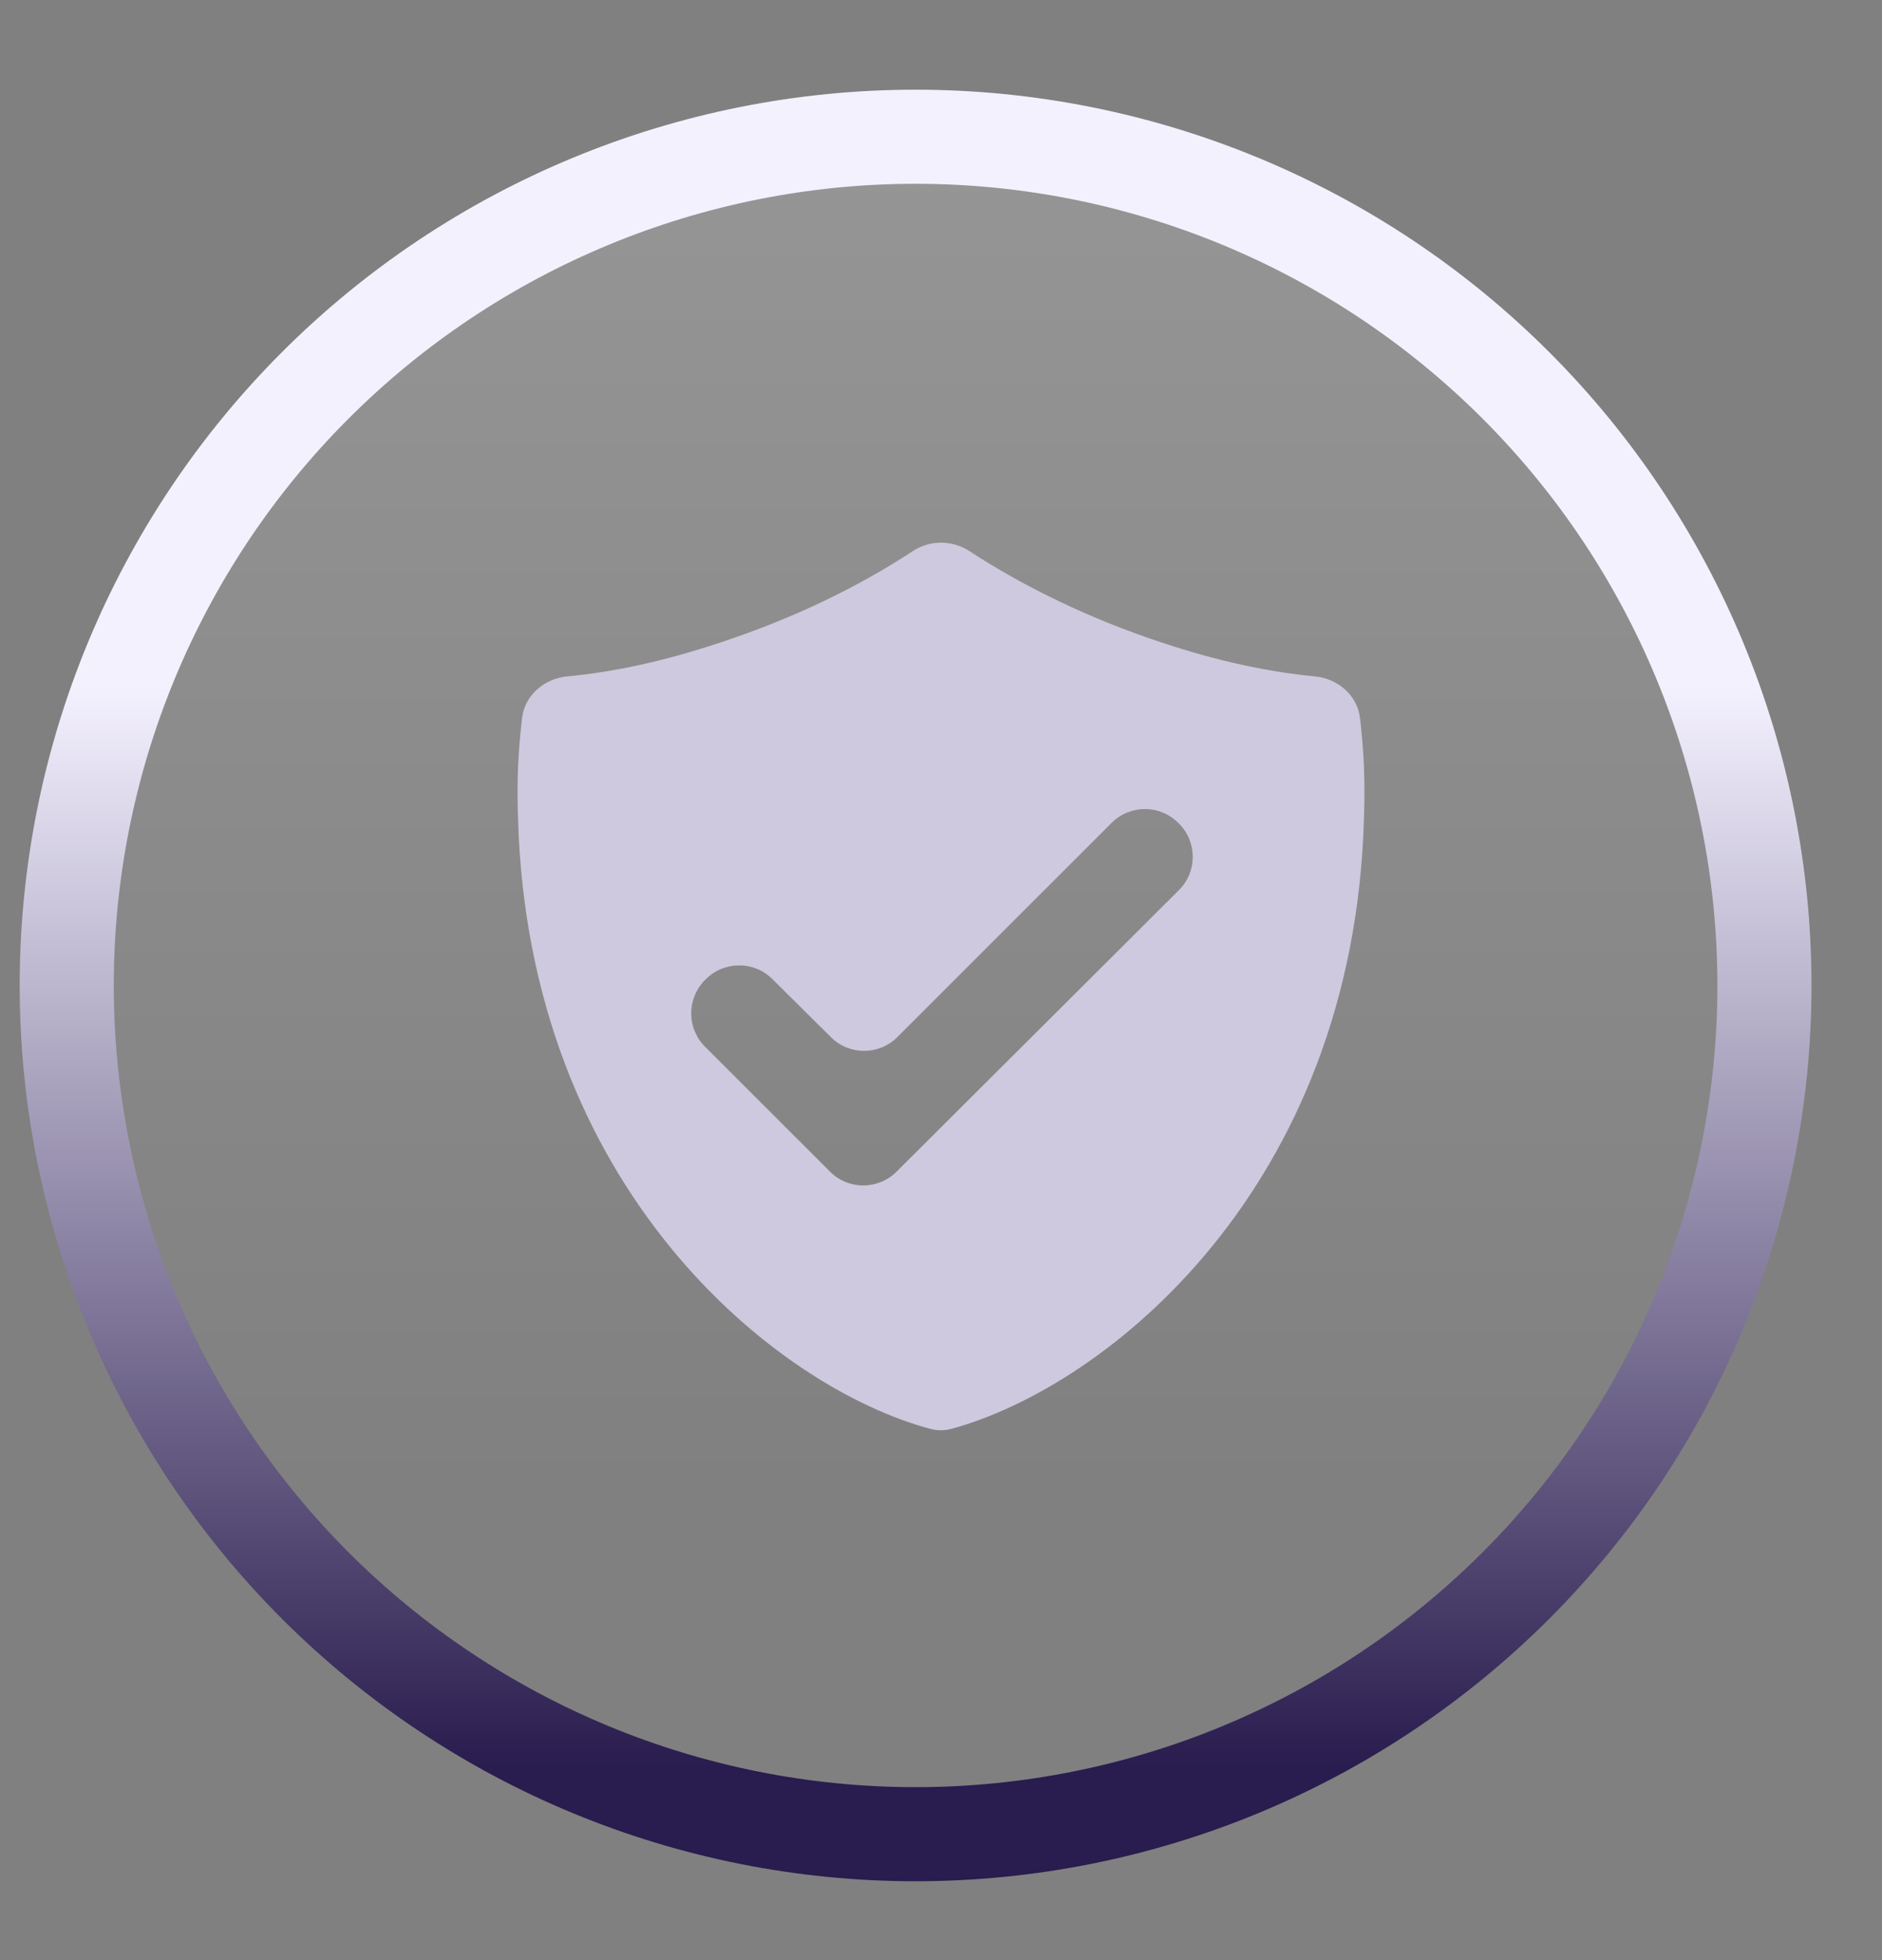 <svg width="24" height="25" viewBox="0 0 24 25" fill="none" xmlns="http://www.w3.org/2000/svg">
<rect x="0" y="0" width="24" height="25" fill="#808080" stroke="none"/>
<path d="M11.675 1.744C14.547 1.744 17.3 2.884 19.331 4.915C21.36 6.944 22.5 9.698 22.5 12.568C22.5 15.439 21.36 18.194 19.331 20.223C17.3 22.254 14.547 23.394 11.675 23.394C8.804 23.394 6.052 22.254 4.021 20.223C1.992 18.194 0.851 15.439 0.851 12.568C0.851 9.698 1.992 6.944 4.021 4.915C6.052 2.884 8.804 1.744 11.675 1.744Z" fill="url(#paint0_linear_7_5664)"/>
<path d="M11.675 1.744V1.144H11.675L11.675 1.744ZM19.331 4.915L19.755 4.49L19.755 4.49L19.331 4.915ZM22.5 12.568H23.101V12.568L22.5 12.568ZM19.331 20.223L19.755 20.648L19.755 20.648L19.331 20.223ZM11.675 23.394L11.675 23.994H11.675V23.394ZM4.021 20.223L3.597 20.648L3.597 20.648L4.021 20.223ZM0.851 12.568L0.251 12.568V12.568H0.851ZM4.021 4.915L3.597 4.49L3.597 4.49L4.021 4.915ZM11.675 1.744V2.344C14.388 2.344 16.988 3.421 18.906 5.339L19.331 4.915L19.755 4.49C17.612 2.347 14.706 1.144 11.675 1.144V1.744ZM19.331 4.915L18.906 5.339C20.823 7.256 21.9 9.857 21.901 12.568L22.5 12.568L23.101 12.568C23.1 9.539 21.897 6.632 19.755 4.49L19.331 4.915ZM22.5 12.568H21.901C21.901 15.28 20.823 17.882 18.906 19.799L19.331 20.223L19.755 20.648C21.897 18.505 23.101 15.598 23.101 12.568H22.5ZM19.331 20.223L18.906 19.799C16.988 21.717 14.388 22.794 11.675 22.794V23.394V23.994C14.706 23.994 17.612 22.791 19.755 20.648L19.331 20.223ZM11.675 23.394L11.675 22.794C8.963 22.794 6.363 21.717 4.445 19.799L4.021 20.223L3.597 20.648C5.74 22.791 8.645 23.994 11.675 23.994L11.675 23.394ZM4.021 20.223L4.445 19.799C2.528 17.882 1.451 15.28 1.451 12.568H0.851H0.251C0.251 15.598 1.455 18.505 3.597 20.648L4.021 20.223ZM0.851 12.568L1.451 12.568C1.451 9.857 2.528 7.256 4.445 5.339L4.021 4.915L3.597 4.49C1.455 6.632 0.251 9.539 0.251 12.568L0.851 12.568ZM4.021 4.915L4.445 5.339C6.363 3.421 8.963 2.344 11.675 2.344L11.675 1.744L11.675 1.144C8.645 1.144 5.74 2.347 3.597 4.49L4.021 4.915Z" fill="url(#paint1_linear_7_5664)"/>
<path d="M17.343 9.156C17.308 8.866 17.06 8.655 16.769 8.627C16.173 8.57 15.521 8.431 14.818 8.196C13.91 7.897 13.073 7.493 12.359 7.027C12.141 6.886 11.859 6.886 11.642 7.028C10.922 7.5 10.092 7.897 9.182 8.196C8.478 8.431 7.831 8.571 7.232 8.627C6.941 8.655 6.692 8.867 6.658 9.157C6.609 9.57 6.589 9.955 6.606 10.433C6.736 15.152 9.884 17.696 11.867 18.225C11.955 18.248 12.045 18.248 12.133 18.224C14.115 17.684 17.264 15.152 17.394 10.433C17.411 9.948 17.391 9.562 17.343 9.156ZM11.433 14.944C11.198 15.178 10.819 15.178 10.585 14.944L8.99 13.349C8.756 13.114 8.756 12.735 8.99 12.5L9.002 12.488C9.236 12.255 9.614 12.254 9.849 12.487L10.597 13.229C10.831 13.462 11.21 13.461 11.444 13.227L14.176 10.495C14.411 10.26 14.791 10.26 15.025 10.495L15.035 10.504C15.269 10.739 15.269 11.119 15.034 11.353L11.433 14.944Z" fill="#CEC9DE"/>
<defs>
<linearGradient id="paint0_linear_7_5664" x1="11.479" y1="0.677" x2="11.479" y2="22.546" gradientUnits="userSpaceOnUse">
<stop stop-color="white" stop-opacity="0.18"/>
<stop offset="0.849" stop-color="white" stop-opacity="0"/>
</linearGradient>
<linearGradient id="paint1_linear_7_5664" x1="11.479" y1="0.677" x2="11.479" y2="22.546" gradientUnits="userSpaceOnUse">
<stop offset="0.369" stop-color="#F4F1FF"/>
<stop offset="1" stop-color="#291C4E"/>
</linearGradient>
</defs>
</svg>
